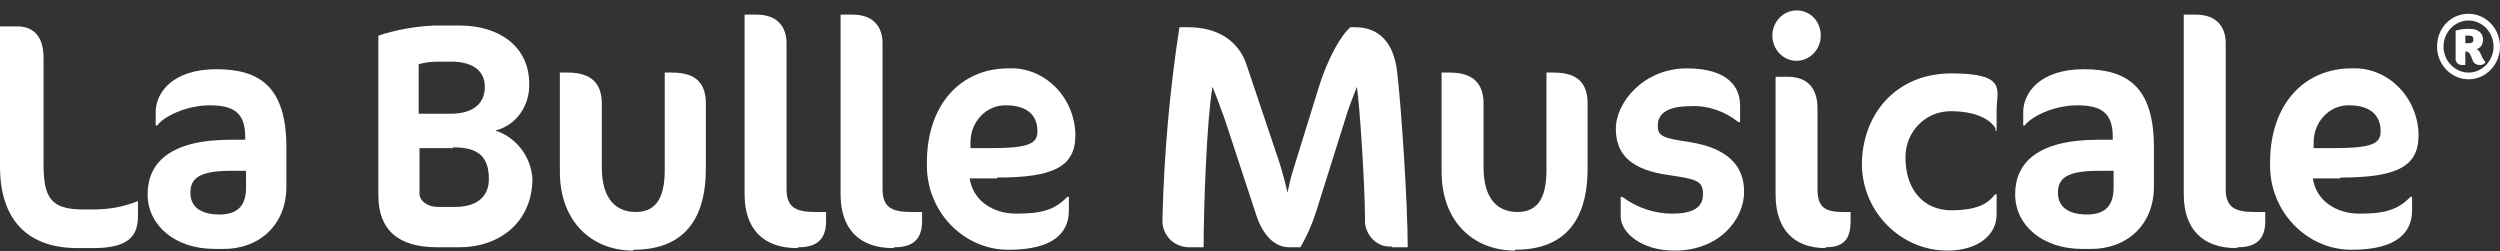 <svg xmlns="http://www.w3.org/2000/svg" width="229" height="23" viewBox="0 0 229 23" fill="none"><rect x="0" y="0" width="229" height="23" fill="#333333" stroke="none"/><path d="M8.572 22.724H7.094C2.512 22.724 0 20.109 0 15.263V2.417H1.552C3.104 2.417 3.99 3.34 3.99 5.34V15.032C3.99 18.109 4.655 19.186 7.611 19.186H8.572C9.976 19.186 11.306 18.955 12.636 18.416V19.801C12.636 21.57 11.823 22.724 8.572 22.724Z" fill="white"></path><path d="M20.395 22.801H19.656C16.035 22.801 13.523 20.648 13.523 17.801C13.523 14.955 15.518 12.801 21.134 12.801H22.464V12.571C22.464 10.34 21.43 9.648 19.213 9.648C16.996 9.648 14.927 10.725 14.409 11.494H14.262V10.263C14.262 8.494 15.813 6.34 19.804 6.34C23.794 6.34 26.233 7.955 26.233 13.494V17.109C26.233 20.494 23.868 22.801 20.469 22.801M22.464 15.648H21.134C18.252 15.648 17.439 16.34 17.439 17.648C17.439 18.955 18.4 19.648 20.099 19.648C21.799 19.648 22.538 18.801 22.538 17.186V15.648H22.464Z" fill="white"></path><path d="M42.12 22.648H40.051C36.43 22.648 34.657 21.032 34.657 17.878V3.263C36.282 2.724 38.056 2.417 39.755 2.34H42.12C45.815 2.34 48.475 4.34 48.475 7.648C48.549 9.648 47.293 11.494 45.371 11.955C47.293 12.571 48.623 14.34 48.77 16.34C48.77 20.417 45.667 22.648 42.12 22.648ZM41.529 5.648H40.051C39.46 5.648 38.943 5.724 38.351 5.878V10.417H41.307C43.007 10.417 44.411 9.724 44.411 7.955C44.411 6.186 42.859 5.648 41.381 5.648M41.529 13.571H38.425V17.724C38.425 18.417 39.164 18.955 40.125 18.955H41.677C43.746 18.955 44.78 17.955 44.78 16.417C44.78 14.263 43.746 13.494 41.455 13.494" fill="white"></path><path d="M58.007 22.955C54.239 22.955 51.283 20.34 51.283 15.724V6.647H52.022C54.165 6.647 55.126 7.647 55.126 9.494V15.34C55.126 18.263 56.456 19.417 58.229 19.417C60.002 19.417 60.889 18.263 60.889 15.57V6.647H61.554C63.771 6.647 64.658 7.647 64.658 9.494V15.417C64.658 20.34 62.441 22.878 58.007 22.878" fill="white"></path><path d="M73.008 22.724C69.904 22.724 68.205 20.955 68.205 17.801V1.34H69.313C71.235 1.34 72.047 2.494 72.047 3.955V17.34C72.047 18.955 72.86 19.417 74.634 19.417H75.668V20.263C75.668 21.955 74.782 22.648 73.156 22.648" fill="white"></path><path d="M81.802 22.724C78.698 22.724 76.998 20.955 76.998 17.801V1.34H78.107C80.028 1.34 80.841 2.494 80.841 3.955V17.34C80.841 18.955 81.654 19.417 83.427 19.417H84.462V20.263C84.462 21.955 83.575 22.648 81.949 22.648" fill="white"></path><path d="M91.334 16.34H88.822C89.117 18.34 90.891 19.57 93.107 19.57C95.324 19.57 96.581 19.263 97.763 18.032H97.911V19.263C97.911 21.263 96.581 22.878 92.368 22.878C88.23 22.878 84.831 19.34 84.905 15.032C84.905 15.032 84.905 14.955 84.905 14.878C84.905 9.57 88.009 6.263 92.368 6.263C95.62 6.109 98.354 8.801 98.502 12.186C98.502 12.263 98.502 12.34 98.502 12.416C98.502 15.34 96.359 16.263 91.334 16.263M92.073 9.647C90.299 9.647 88.895 11.186 88.895 13.032V13.57H90.595C94.216 13.57 95.029 13.186 95.029 12.032C95.029 10.416 93.92 9.647 92.147 9.647" fill="white"></path><path d="M127.542 22.571C126.286 22.724 125.178 21.724 125.03 20.417C125.03 20.263 125.03 20.109 125.03 19.878C125.03 17.34 124.587 9.955 124.291 7.955C124.069 8.571 123.7 9.417 123.404 10.34L120.67 19.032C120.301 20.263 119.783 21.494 119.118 22.648H118.084C116.828 22.648 115.645 21.648 114.98 19.417L112.172 10.878C111.803 9.878 111.359 8.648 111.064 7.955C110.547 10.878 110.251 18.955 110.251 22.648H108.921C107.665 22.648 106.556 21.724 106.482 20.34C106.482 20.186 106.482 20.109 106.482 19.955C106.63 14.109 107.147 8.263 108.034 2.494H108.847C111.507 2.494 113.429 3.724 114.167 5.878L116.828 13.801C117.271 15.032 117.641 16.34 117.936 17.648C118.084 16.955 118.232 16.263 118.453 15.571L120.67 8.417C121.631 5.186 122.887 3.186 123.7 2.494H124.143C126.286 2.494 127.69 3.878 127.986 6.647C128.355 9.801 128.946 18.571 128.946 22.648H127.469L127.542 22.571Z" fill="white"></path><path d="M138.774 22.955C135.006 22.955 132.05 20.34 132.05 15.724V6.647H132.789C134.932 6.647 135.893 7.647 135.893 9.494V15.34C135.893 18.263 137.223 19.417 138.996 19.417C140.77 19.417 141.656 18.263 141.656 15.57V6.647H142.321C144.538 6.647 145.425 7.647 145.425 9.494V15.417C145.425 20.34 143.208 22.878 138.774 22.878" fill="white"></path><path d="M153.332 22.955C150.524 22.955 148.455 21.416 148.455 19.801V18.032H148.602C149.932 19.032 151.558 19.57 153.184 19.57C155.031 19.57 155.992 19.032 155.992 17.801C155.992 16.57 155.475 16.416 152.814 16.032C149.563 15.57 148.011 14.263 148.011 11.801C148.011 9.34 150.598 6.263 154.514 6.263C158.43 6.263 159.391 8.109 159.391 9.647V11.186H159.243C157.987 10.186 156.435 9.647 154.883 9.724C152.593 9.724 151.854 10.493 151.854 11.493C151.854 12.493 152.297 12.647 154.883 13.032C158.061 13.57 159.76 15.032 159.76 17.57C159.76 20.109 157.47 22.955 153.406 22.955" fill="white"></path><path d="M164.564 5.57C163.308 5.57 162.347 4.494 162.347 3.263C162.347 2.032 163.308 0.955 164.564 0.955C165.82 0.955 166.781 1.955 166.781 3.263C166.781 4.57 165.746 5.57 164.564 5.57ZM167.224 22.724C164.268 22.724 162.643 20.955 162.643 17.801V7.032H163.751C165.451 7.032 166.485 7.955 166.485 9.955V17.34C166.485 18.955 167.15 19.417 168.776 19.417H169.515V20.263C169.515 21.955 168.85 22.647 167.224 22.647" fill="white"></path><path d="M182.816 11.801C182.299 10.878 180.895 10.186 178.678 10.186C176.387 10.186 174.54 12.032 174.54 14.416C174.54 17.34 176.165 19.263 178.752 19.263C181.338 19.263 182.225 18.493 182.742 17.801H182.89V19.647C182.89 21.57 181.116 22.955 178.382 22.955C174.17 22.955 170.623 19.493 170.549 15.109C170.549 10.57 173.579 6.724 178.752 6.724C183.924 6.724 182.89 8.263 182.89 10.109V11.955H182.742L182.816 11.801Z" fill="white"></path><path d="M191.462 22.801H190.723C187.102 22.801 184.589 20.648 184.589 17.801C184.589 14.955 186.585 12.801 192.201 12.801H193.531V12.571C193.531 10.34 192.496 9.648 190.279 9.648C188.062 9.648 185.993 10.725 185.476 11.494H185.328V10.263C185.328 8.494 186.88 6.34 190.87 6.34C194.861 6.34 197.299 7.955 197.299 13.494V17.109C197.299 20.494 194.935 22.801 191.535 22.801M193.531 15.648H192.201C189.319 15.648 188.506 16.34 188.506 17.648C188.506 18.955 189.466 19.648 191.166 19.648C192.866 19.648 193.605 18.801 193.605 17.186V15.648H193.531Z" fill="white"></path><path d="M204.836 22.724C201.733 22.724 200.033 20.955 200.033 17.801V1.34H201.142C203.063 1.34 203.876 2.494 203.876 3.955V17.34C203.876 18.955 204.689 19.417 206.462 19.417H207.497V20.263C207.497 21.955 206.61 22.648 204.984 22.648" fill="white"></path><path d="M214.369 16.34H211.856C212.152 18.34 213.925 19.57 216.142 19.57C218.359 19.57 219.615 19.263 220.798 18.032H220.945V19.263C220.945 21.263 219.615 22.878 215.403 22.878C211.265 22.878 207.866 19.34 207.94 15.032C207.94 15.032 207.94 14.955 207.94 14.878C207.94 9.57 211.043 6.263 215.403 6.263C218.655 6.109 221.389 8.801 221.537 12.186C221.537 12.263 221.537 12.34 221.537 12.416C221.537 15.34 219.394 16.263 214.369 16.263M215.108 9.647C213.334 9.647 211.93 11.186 211.93 13.032V13.57H213.63C217.251 13.57 218.064 13.186 218.064 12.032C218.064 10.416 216.955 9.647 215.182 9.647" fill="white"></path><path d="M226.118 7.263C224.566 7.263 223.236 5.955 223.236 4.263C223.236 2.57 224.493 1.263 226.118 1.263C227.67 1.263 229 2.57 229 4.263C229 5.878 227.744 7.263 226.118 7.263ZM226.118 1.878C224.862 1.878 223.827 2.955 223.827 4.263C223.827 5.57 224.862 6.647 226.118 6.647C227.374 6.647 228.409 5.57 228.409 4.263C228.409 2.955 227.374 1.878 226.118 1.878ZM227.153 5.955C226.857 5.955 226.562 5.801 226.488 5.493C226.34 5.186 226.266 4.801 225.97 4.724C225.897 4.724 225.823 4.724 225.823 4.724V5.955H225.527C225.231 5.955 225.01 5.801 224.936 5.493V2.801C225.231 2.724 225.601 2.647 225.897 2.647H226.266C227.005 2.647 227.448 3.032 227.448 3.647C227.448 4.032 227.227 4.417 226.857 4.493C227.153 4.647 227.227 4.955 227.374 5.263C227.448 5.417 227.596 5.57 227.67 5.724C227.522 5.878 227.374 5.955 227.227 5.955M226.118 3.263H225.97C225.97 3.263 225.897 3.263 225.823 3.263V3.955C225.897 3.955 226.044 3.955 226.192 3.955C226.414 3.955 226.562 3.878 226.562 3.647C226.562 3.34 226.414 3.263 226.192 3.263" fill="white"></path></svg>